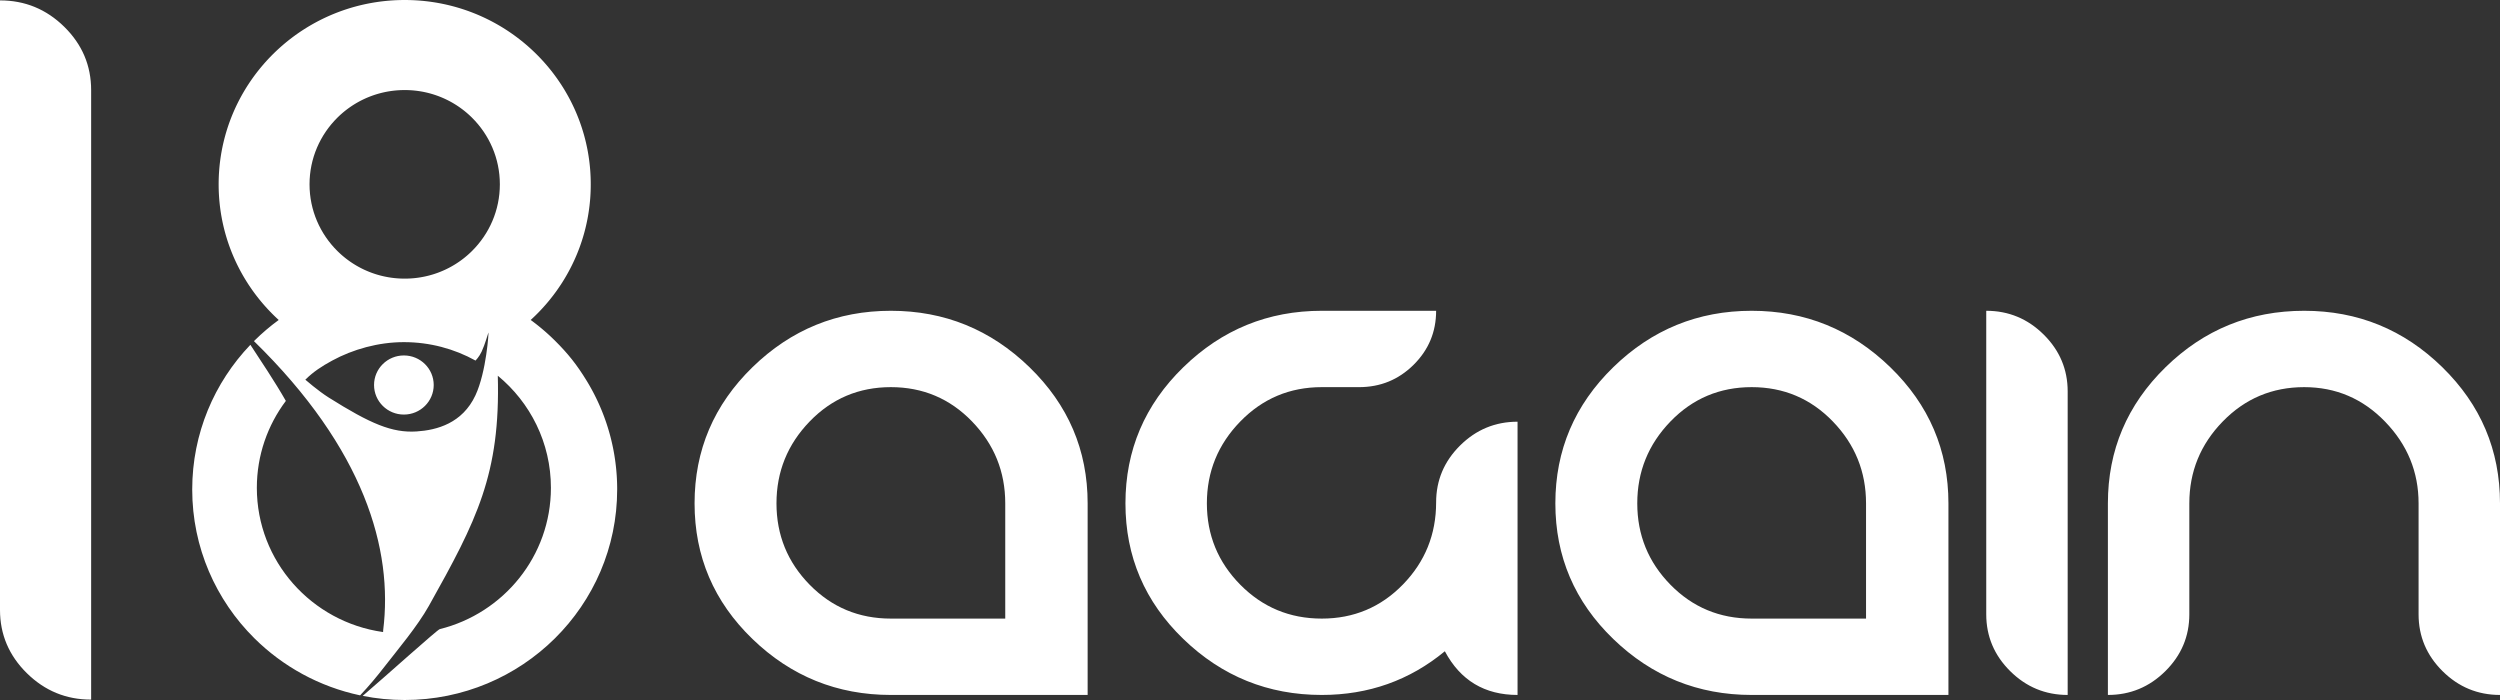 <?xml version="1.0" encoding="UTF-8"?> <svg xmlns="http://www.w3.org/2000/svg" width="500" height="140" viewBox="0 0 500 140" fill="none"><rect x="0" y="0" width="500" height="140" fill="#333333" stroke="none"/><g clip-path="url(#clip0_172_7)"><path d="M0 0.077V121.975C0 126.89 1.79 131.11 5.371 134.635C8.951 138.16 13.237 139.923 18.228 139.923V18.024C18.228 13.111 16.438 8.89 12.857 5.366C9.277 1.84 4.991 0.077 0 0.077ZM80.776 71.09C84.071 71.09 86.742 73.736 86.742 77.001C86.742 80.266 84.071 82.913 80.776 82.913C77.481 82.913 74.809 80.266 74.809 77.001C74.809 73.736 77.481 71.09 80.776 71.09ZM94.398 50.202L94.235 50.361L94.071 50.518L93.904 50.672L93.736 50.826L93.566 50.977L93.396 51.127L93.222 51.273L93.046 51.419L92.87 51.562L92.69 51.703L92.51 51.841L92.326 51.978L92.143 52.113L91.957 52.246L91.77 52.376L91.581 52.504L91.39 52.63L91.199 52.753L91.004 52.875L90.809 52.994L90.612 53.111L90.414 53.226L90.213 53.338L90.012 53.448L89.809 53.556L89.604 53.661L89.399 53.764L89.191 53.865L88.982 53.963L88.772 54.058L88.56 54.151L88.348 54.242L88.133 54.33L87.919 54.416L87.702 54.499L87.484 54.58L87.264 54.658L87.043 54.733L86.822 54.807L86.6 54.877L86.375 54.944L86.15 55.008L85.924 55.071L85.696 55.131L85.467 55.187L85.237 55.241L85.007 55.292L84.776 55.341L84.543 55.386L84.308 55.429L84.073 55.47L83.838 55.507C83.759 55.519 83.68 55.53 83.6 55.542L83.364 55.573L83.125 55.601L82.885 55.627L82.645 55.649L82.403 55.669L82.161 55.686L81.919 55.7L81.674 55.71L81.43 55.718L81.185 55.722L80.939 55.724L80.692 55.722L80.448 55.718L80.203 55.71L79.959 55.7L79.716 55.686L79.474 55.669L79.233 55.649L78.993 55.627L78.753 55.601L78.514 55.573L78.277 55.542L78.039 55.507L77.804 55.47L77.569 55.429L77.335 55.386L77.102 55.341L76.871 55.292L76.64 55.241L76.41 55.187L76.181 55.131L75.954 55.071L75.728 55.008L75.503 54.944L75.278 54.877L75.055 54.807L74.834 54.733L74.614 54.658L74.394 54.58L74.176 54.499L73.959 54.416L73.744 54.33L73.53 54.242L73.317 54.151L73.105 54.058L72.895 53.963L72.686 53.865L72.479 53.764L72.273 53.661L72.069 53.556L71.865 53.448L71.664 53.338L71.464 53.226L71.266 53.111L71.069 52.994L70.874 52.875L70.679 52.753L70.487 52.63L70.296 52.504L70.108 52.376L69.92 52.246L69.735 52.113L69.551 51.978L69.368 51.841L69.187 51.703L69.009 51.562L68.832 51.419L68.656 51.273L68.482 51.127L68.311 50.977L68.141 50.826L67.973 50.672L67.807 50.518L67.642 50.361L67.479 50.202C64.036 46.79 61.906 42.075 61.906 36.867C61.906 31.66 64.036 26.944 67.479 23.533L67.642 23.374L67.807 23.217L67.973 23.061L68.141 22.908L68.311 22.757L68.482 22.608L68.655 22.461L68.832 22.315L69.009 22.173L69.187 22.032L69.368 21.893L69.55 21.757L69.735 21.622L69.92 21.489L70.108 21.358L70.296 21.231L70.487 21.104L70.679 20.98L70.874 20.86L71.069 20.74L71.266 20.623L71.464 20.508L71.664 20.396L71.865 20.286L72.069 20.178L72.273 20.073L72.479 19.97L72.686 19.87L72.895 19.772L73.105 19.676L73.317 19.583L73.53 19.492L73.744 19.404L73.959 19.318L74.176 19.235L74.394 19.155L74.614 19.077C74.686 19.051 74.76 19.026 74.834 19.001L75.055 18.929L75.278 18.858L75.503 18.791L75.728 18.726C75.802 18.704 75.879 18.684 75.954 18.664L76.181 18.604L76.41 18.548L76.64 18.493L76.871 18.442L77.102 18.394L77.335 18.347L77.569 18.305L77.804 18.266L78.039 18.228L78.277 18.194L78.514 18.162L78.753 18.134L78.993 18.108L79.233 18.085L79.474 18.065L79.716 18.049L79.959 18.035C80.041 18.031 80.122 18.028 80.203 18.025L80.448 18.017L80.692 18.012L80.939 18.01L81.185 18.012L81.43 18.017L81.674 18.025L81.919 18.035L82.161 18.049L82.403 18.065L82.645 18.085L82.885 18.108L83.125 18.134L83.364 18.162L83.6 18.194L83.838 18.228L84.073 18.266L84.308 18.305L84.543 18.347L84.776 18.394C84.853 18.41 84.93 18.425 85.007 18.442L85.237 18.493L85.467 18.548L85.696 18.604L85.924 18.664L86.15 18.726L86.375 18.791L86.6 18.858L86.822 18.929L87.043 19.001L87.264 19.077L87.484 19.155L87.702 19.235L87.919 19.318L88.133 19.404L88.348 19.492L88.56 19.583L88.772 19.676L88.982 19.772L89.191 19.87L89.399 19.97L89.604 20.073L89.809 20.178L90.012 20.286L90.213 20.396L90.414 20.508L90.612 20.623L90.809 20.74L91.004 20.86L91.199 20.98L91.39 21.104L91.581 21.231L91.77 21.358L91.957 21.489L92.143 21.622L92.326 21.757L92.51 21.893L92.69 22.032L92.87 22.173L93.046 22.315L93.221 22.461L93.396 22.608L93.566 22.757L93.736 22.908L93.904 23.061L94.071 23.217L94.235 23.374L94.398 23.533C97.842 26.944 99.971 31.66 99.971 36.867C99.971 42.075 97.842 46.79 94.398 50.202ZM95.091 79.059C92.478 84.656 87.39 86.03 83.312 86.29C78.417 86.602 74.111 84.771 65.724 79.495C63.656 78.195 61.065 75.94 61.065 75.94C62.668 74.344 64.396 73.229 66.426 72.124C70.6 69.854 75.674 68.427 80.776 68.427C85.979 68.427 90.867 69.766 95.107 72.115C95.107 72.115 95.837 71.382 96.331 70.317C97.023 68.824 97.56 66.821 97.682 66.52C97.777 66.284 97.292 74.341 95.091 79.059ZM123.431 97.391L123.429 97.308C123.428 97.166 123.425 97.025 123.422 96.883L123.419 96.786C123.416 96.633 123.411 96.479 123.405 96.328L123.4 96.195C123.395 96.068 123.389 95.941 123.383 95.814L123.377 95.697C123.369 95.538 123.359 95.379 123.35 95.221L123.345 95.137C123.335 95 123.326 94.863 123.315 94.726L123.308 94.627C123.296 94.467 123.282 94.307 123.268 94.147L123.26 94.067C123.248 93.931 123.235 93.795 123.222 93.658L123.211 93.556C123.194 93.4 123.178 93.243 123.16 93.087L123.148 92.993L123.102 92.614L123.085 92.475C123.066 92.327 123.046 92.18 123.026 92.033L123.023 92.009L123.013 91.942C122.994 91.818 122.976 91.695 122.957 91.571L122.932 91.409C122.914 91.289 122.894 91.17 122.875 91.051L122.862 90.964L122.861 90.96L122.847 90.883L122.784 90.521L122.753 90.347L122.699 90.06L122.66 89.859L122.585 89.478L122.551 89.318L122.479 88.98L122.455 88.871C122.423 88.728 122.391 88.584 122.358 88.442L122.323 88.292L122.248 87.981L122.212 87.833L122.104 87.406L122.077 87.301L121.986 86.961L121.945 86.812C121.908 86.676 121.871 86.539 121.831 86.405L121.793 86.274L121.705 85.972L121.65 85.791L121.553 85.473L121.486 85.263L121.393 84.971L121.336 84.798L121.234 84.491L121.201 84.394L121.198 84.386L121.177 84.325L121.057 83.98L120.998 83.816L120.888 83.509L120.846 83.396C120.798 83.267 120.75 83.138 120.701 83.011L120.628 82.821L120.537 82.589L120.468 82.413L120.463 82.4L120.33 82.074L120.325 82.059L120.24 81.854L120.147 81.635L120.067 81.446L120.058 81.425L119.918 81.103L119.915 81.096L119.83 80.903L119.737 80.697L119.639 80.481L119.63 80.463L119.483 80.144L119.382 79.934L119.309 79.781L119.188 79.532L119.136 79.426C119.068 79.288 118.999 79.15 118.929 79.012L118.836 78.83L118.731 78.627L118.632 78.438L118.478 78.149L118.35 77.912L118.24 77.71L118.153 77.556C118.089 77.441 118.024 77.326 117.959 77.212L117.848 77.019L117.725 76.807L117.636 76.656L117.51 76.443C117.452 76.344 117.39 76.244 117.329 76.145C115.387 72.962 113.582 70.698 110.987 68.126C110.775 67.915 110.56 67.708 110.344 67.503L110.322 67.482L110.272 67.434L110.256 67.419L110.054 67.23L109.986 67.166L109.918 67.103L109.908 67.094L109.646 66.855L109.615 66.825L109.578 66.793L109.392 66.626L109.372 66.607L109.096 66.362L109.094 66.361L108.956 66.241L108.944 66.23L108.886 66.181L108.868 66.165L108.746 66.06L108.717 66.035L108.676 66L108.641 65.97L108.605 65.94L108.536 65.88L108.49 65.842L108.465 65.821L108.413 65.777L108.394 65.761L108.337 65.713L108.323 65.701L108.26 65.649L108.252 65.642L108.184 65.586L108.181 65.584L108.11 65.525L108.107 65.522L108.039 65.466L108.03 65.459L107.967 65.407L107.953 65.396L107.895 65.349L107.876 65.333L107.823 65.291L107.798 65.27L107.752 65.233L107.72 65.207L107.68 65.174L107.643 65.145L107.565 65.083L107.535 65.059L107.487 65.021L107.463 65.002L107.408 64.959L107.39 64.944L107.33 64.897L107.317 64.887L107.252 64.836L107.245 64.83L107.173 64.774L107.172 64.773L107.099 64.716L107.094 64.713L107.026 64.659L107.015 64.651L106.952 64.603L106.936 64.591L106.879 64.547L106.857 64.531L106.805 64.491L106.778 64.47L106.732 64.435L106.698 64.409L106.658 64.379L106.619 64.349L106.583 64.324L106.539 64.29L106.509 64.267L106.458 64.229L106.435 64.213L106.378 64.17L106.362 64.157L106.298 64.111L106.287 64.102L106.218 64.052L106.213 64.048L106.137 63.993L106.155 63.977L106.173 63.96L106.19 63.944L106.208 63.928L106.225 63.912L106.243 63.896H106.244L106.261 63.879L106.278 63.863L106.296 63.847L106.313 63.831L106.332 63.814L106.349 63.798L106.367 63.782L106.384 63.766L106.402 63.749L106.42 63.733L106.438 63.717L106.454 63.7L106.472 63.684L106.49 63.667L106.508 63.651L106.525 63.635L106.542 63.618L106.56 63.602L106.577 63.586L106.595 63.569L106.612 63.552L106.63 63.535L106.647 63.519L106.665 63.503L106.682 63.486L106.7 63.47L106.717 63.453L106.734 63.437L106.751 63.42L106.769 63.403L106.786 63.387L106.803 63.37L106.821 63.354L106.837 63.337L106.855 63.321L106.872 63.304L106.89 63.288L106.906 63.271L106.925 63.254L106.941 63.238L106.959 63.221L106.976 63.204L106.994 63.187L107.01 63.171L107.028 63.154L107.045 63.138L107.062 63.12L107.08 63.104L107.097 63.088L107.113 63.07L107.13 63.053L107.148 63.037L107.164 63.02L107.182 63.003L107.198 62.986L107.216 62.969L107.233 62.952L107.25 62.936C107.356 62.831 107.459 62.727 107.564 62.622C107.668 62.516 107.771 62.41 107.874 62.303C107.977 62.196 108.079 62.088 108.18 61.981C108.282 61.873 108.382 61.764 108.482 61.655C108.582 61.546 108.682 61.436 108.78 61.326C108.879 61.216 108.978 61.105 109.075 60.994C109.173 60.882 109.269 60.77 109.366 60.658C109.462 60.545 109.557 60.431 109.653 60.317C109.747 60.203 109.841 60.089 109.934 59.974C110.028 59.86 110.12 59.744 110.212 59.627C110.304 59.512 110.397 59.395 110.486 59.277C110.576 59.161 110.668 59.043 110.757 58.924C110.846 58.807 110.935 58.688 111.023 58.568C111.11 58.449 111.197 58.329 111.284 58.208C111.37 58.088 111.456 57.967 111.541 57.845C111.626 57.724 111.711 57.602 111.793 57.479C111.878 57.356 111.96 57.233 112.043 57.11C112.125 56.986 112.206 56.862 112.287 56.738C112.368 56.613 112.447 56.487 112.527 56.362C112.605 56.237 112.685 56.11 112.763 55.983C112.84 55.856 112.917 55.729 112.993 55.602C113.069 55.475 113.145 55.346 113.219 55.217C113.294 55.089 113.367 54.959 113.441 54.83C113.515 54.7 113.587 54.57 113.658 54.439C113.729 54.309 113.801 54.178 113.871 54.046C113.941 53.915 114.01 53.783 114.079 53.65C114.146 53.518 114.215 53.384 114.282 53.252C114.349 53.118 114.415 52.984 114.48 52.85C114.545 52.716 114.61 52.581 114.673 52.445C114.737 52.31 114.8 52.175 114.863 52.038C114.925 51.903 114.985 51.766 115.046 51.629C115.107 51.492 115.167 51.354 115.225 51.217C115.285 51.079 115.342 50.94 115.399 50.803C115.456 50.663 115.513 50.524 115.568 50.385C115.623 50.245 115.679 50.105 115.733 49.965C115.786 49.825 115.84 49.683 115.892 49.542C115.944 49.401 115.995 49.26 116.045 49.118C116.096 48.976 116.145 48.834 116.194 48.691C116.243 48.548 116.291 48.405 116.338 48.262C116.385 48.118 116.431 47.974 116.476 47.83C116.522 47.685 116.567 47.541 116.61 47.396C116.653 47.25 116.696 47.105 116.738 46.96C116.78 46.814 116.821 46.667 116.861 46.521C116.9 46.375 116.939 46.228 116.978 46.08C117.016 45.933 117.054 45.785 117.09 45.638C117.127 45.49 117.162 45.341 117.197 45.193C117.231 45.044 117.265 44.895 117.297 44.746C117.33 44.597 117.363 44.446 117.393 44.297C117.424 44.146 117.455 43.997 117.485 43.845C117.513 43.695 117.541 43.544 117.569 43.393C117.595 43.241 117.621 43.09 117.648 42.938C117.673 42.786 117.698 42.634 117.72 42.481C117.745 42.328 117.767 42.176 117.788 42.023C117.811 41.87 117.831 41.716 117.85 41.562C117.871 41.409 117.889 41.255 117.907 41.1C117.925 40.946 117.941 40.791 117.957 40.636C117.974 40.481 117.988 40.326 118.002 40.17C118.016 40.015 118.029 39.859 118.042 39.703C118.053 39.548 118.064 39.391 118.074 39.234C118.084 39.078 118.093 38.921 118.101 38.764C118.11 38.607 118.116 38.45 118.122 38.292C118.129 38.135 118.133 37.977 118.137 37.818C118.142 37.66 118.144 37.502 118.146 37.344C118.148 37.185 118.149 37.026 118.149 36.867C118.149 36.708 118.148 36.549 118.146 36.391C118.144 36.232 118.142 36.073 118.137 35.915C118.133 35.757 118.129 35.6 118.122 35.442C118.116 35.285 118.11 35.127 118.101 34.971C118.093 34.813 118.084 34.657 118.074 34.5C118.064 34.343 118.053 34.187 118.042 34.031C118.029 33.875 118.015 33.719 118.002 33.563C117.988 33.408 117.974 33.253 117.957 33.098C117.941 32.943 117.925 32.789 117.907 32.634C117.889 32.479 117.871 32.326 117.85 32.172C117.831 32.018 117.811 31.864 117.788 31.712C117.767 31.559 117.745 31.405 117.72 31.253C117.697 31.101 117.673 30.948 117.648 30.797C117.621 30.645 117.595 30.493 117.569 30.341C117.541 30.19 117.513 30.039 117.485 29.889C117.455 29.739 117.424 29.587 117.393 29.438C117.363 29.288 117.33 29.138 117.297 28.989C117.265 28.839 117.231 28.69 117.197 28.542C117.162 28.394 117.127 28.245 117.09 28.097C117.054 27.949 117.016 27.801 116.978 27.654C116.939 27.507 116.9 27.36 116.861 27.213C116.821 27.067 116.78 26.92 116.738 26.775C116.696 26.629 116.653 26.484 116.61 26.338C116.567 26.193 116.522 26.049 116.476 25.905C116.431 25.76 116.385 25.617 116.338 25.473C116.291 25.329 116.243 25.186 116.194 25.043C116.145 24.901 116.096 24.758 116.045 24.616C115.995 24.474 115.944 24.333 115.892 24.192C115.84 24.05 115.785 23.91 115.733 23.77C115.679 23.629 115.623 23.489 115.568 23.35C115.513 23.21 115.456 23.071 115.399 22.932C115.342 22.794 115.285 22.655 115.225 22.517C115.167 22.38 115.107 22.242 115.046 22.105C114.985 21.968 114.925 21.832 114.863 21.695C114.8 21.56 114.737 21.424 114.673 21.288C114.61 21.154 114.545 21.019 114.48 20.885C114.415 20.75 114.349 20.617 114.282 20.483C114.215 20.349 114.146 20.217 114.079 20.084C114.01 19.952 113.941 19.819 113.871 19.688C113.801 19.556 113.729 19.425 113.658 19.295C113.587 19.164 113.515 19.034 113.441 18.904C113.367 18.775 113.294 18.646 113.219 18.517C113.145 18.389 113.069 18.26 112.993 18.132C112.917 18.005 112.84 17.877 112.763 17.751C112.685 17.624 112.605 17.498 112.527 17.372C112.447 17.246 112.368 17.122 112.287 16.997C112.206 16.872 112.125 16.748 112.043 16.625C111.96 16.501 111.878 16.378 111.793 16.255C111.711 16.133 111.626 16.01 111.541 15.889C111.456 15.767 111.37 15.646 111.284 15.526C111.197 15.405 111.11 15.285 111.023 15.166C110.935 15.047 110.846 14.928 110.757 14.81C110.667 14.691 110.577 14.574 110.487 14.456C110.397 14.339 110.305 14.223 110.213 14.107C110.121 13.991 110.028 13.875 109.934 13.76C109.841 13.645 109.747 13.53 109.653 13.417C109.557 13.303 109.462 13.19 109.366 13.077C109.269 12.965 109.173 12.852 109.075 12.741C108.978 12.629 108.879 12.519 108.78 12.408C108.682 12.298 108.583 12.188 108.482 12.079C108.382 11.97 108.281 11.861 108.18 11.754C108.079 11.645 107.977 11.538 107.874 11.432C107.771 11.325 107.668 11.219 107.564 11.113C107.459 11.008 107.356 10.902 107.25 10.799C107.145 10.694 107.039 10.591 106.933 10.488C106.826 10.385 106.719 10.282 106.612 10.181C106.505 10.079 106.395 9.977 106.287 9.877C106.178 9.776 106.068 9.677 105.958 9.578C105.849 9.479 105.737 9.38 105.625 9.282C105.514 9.185 105.402 9.087 105.29 8.991C105.177 8.894 105.064 8.798 104.951 8.703C104.836 8.607 104.722 8.513 104.608 8.419C104.493 8.325 104.378 8.233 104.261 8.139C104.146 8.047 104.028 7.955 103.912 7.864C103.795 7.773 103.677 7.682 103.558 7.592C103.44 7.502 103.321 7.413 103.202 7.325H103.201C103.082 7.237 102.963 7.148 102.842 7.061C102.722 6.974 102.601 6.887 102.478 6.803C102.357 6.717 102.235 6.632 102.112 6.547C101.99 6.463 101.866 6.379 101.743 6.297C101.619 6.214 101.494 6.131 101.37 6.05C101.245 5.969 101.12 5.888 100.995 5.809C100.869 5.729 100.742 5.649 100.615 5.57C100.488 5.492 100.361 5.415 100.233 5.337C100.105 5.261 99.977 5.184 99.849 5.109C99.72 5.033 99.59 4.959 99.46 4.885C99.33 4.811 99.199 4.738 99.068 4.665C98.938 4.592 98.806 4.521 98.674 4.45C98.544 4.379 98.411 4.309 98.278 4.239C98.145 4.17 98.012 4.101 97.878 4.033C97.745 3.966 97.61 3.898 97.476 3.832C97.341 3.766 97.206 3.701 97.07 3.635C96.935 3.571 96.799 3.508 96.662 3.444C96.525 3.381 96.388 3.318 96.252 3.257C96.115 3.195 95.976 3.134 95.838 3.074C95.7 3.015 95.561 2.956 95.423 2.897C95.283 2.839 95.143 2.781 95.004 2.725C94.863 2.668 94.723 2.612 94.582 2.558C94.442 2.502 94.3 2.449 94.159 2.395C94.017 2.341 93.875 2.289 93.732 2.237C93.59 2.185 93.447 2.134 93.304 2.084C93.16 2.035 93.016 1.985 92.873 1.937C92.729 1.888 92.584 1.841 92.439 1.795C92.294 1.748 92.15 1.703 92.004 1.657C91.858 1.613 91.712 1.569 91.565 1.526C91.419 1.482 91.272 1.44 91.125 1.398C90.978 1.358 90.831 1.316 90.682 1.277C90.535 1.238 90.386 1.198 90.238 1.16C90.089 1.122 89.94 1.085 89.791 1.049C89.641 1.014 89.492 0.978 89.342 0.944C89.191 0.91 89.041 0.876 88.891 0.844C88.74 0.811 88.589 0.78 88.438 0.749C88.286 0.718 88.134 0.688 87.983 0.659C87.83 0.63 87.678 0.603 87.525 0.576C87.372 0.549 87.22 0.523 87.066 0.497C86.913 0.472 86.759 0.448 86.605 0.425C86.451 0.401 86.297 0.379 86.143 0.358C85.988 0.336 85.833 0.315 85.678 0.296C85.523 0.277 85.368 0.258 85.211 0.241C85.056 0.223 84.9 0.206 84.743 0.19C84.587 0.175 84.43 0.16 84.273 0.147C84.116 0.132 83.959 0.119 83.801 0.107C83.644 0.096 83.486 0.085 83.328 0.075C83.17 0.065 83.011 0.056 82.853 0.048C82.695 0.039 82.536 0.033 82.377 0.027C82.218 0.021 82.058 0.016 81.899 0.012C81.739 0.008 81.58 0.005 81.42 0.003C81.26 0.001 81.1 0 80.939 0C80.779 0 80.618 0.001 80.457 0.003C80.298 0.005 80.138 0.008 79.978 0.012C79.819 0.016 79.66 0.021 79.501 0.027C79.341 0.033 79.182 0.039 79.024 0.048C78.866 0.056 78.708 0.065 78.55 0.075C78.391 0.085 78.233 0.096 78.076 0.107C77.919 0.119 77.762 0.132 77.604 0.147C77.447 0.16 77.291 0.175 77.135 0.19C76.978 0.206 76.822 0.223 76.666 0.241C76.51 0.258 76.355 0.277 76.199 0.296C76.045 0.315 75.889 0.336 75.734 0.358C75.58 0.379 75.426 0.401 75.273 0.425C75.118 0.448 74.965 0.472 74.812 0.497C74.658 0.523 74.505 0.549 74.353 0.576C74.199 0.602 74.047 0.63 73.896 0.659C73.743 0.688 73.591 0.718 73.439 0.749C73.288 0.78 73.138 0.811 72.986 0.844C72.836 0.876 72.686 0.91 72.536 0.944C72.386 0.978 72.236 1.014 72.087 1.049C71.937 1.085 71.789 1.123 71.64 1.16C71.491 1.198 71.342 1.238 71.195 1.277C71.047 1.317 70.9 1.357 70.753 1.398C70.605 1.44 70.458 1.482 70.312 1.526C70.166 1.569 70.02 1.613 69.874 1.657C69.728 1.703 69.583 1.748 69.439 1.795C69.294 1.841 69.149 1.888 69.005 1.937C68.861 1.985 68.717 2.035 68.574 2.084C68.43 2.134 68.288 2.185 68.145 2.237C68.003 2.289 67.861 2.342 67.719 2.395C67.577 2.449 67.436 2.502 67.295 2.558C67.154 2.612 67.015 2.668 66.874 2.725C66.734 2.781 66.594 2.839 66.455 2.897C66.316 2.956 66.178 3.015 66.039 3.074C65.901 3.134 65.763 3.195 65.625 3.257C65.489 3.318 65.351 3.381 65.215 3.444C65.079 3.508 64.943 3.571 64.808 3.635C64.671 3.701 64.536 3.766 64.401 3.832C64.267 3.898 64.133 3.966 64 4.033C63.866 4.101 63.732 4.17 63.6 4.239C63.467 4.309 63.334 4.379 63.203 4.45C63.071 4.521 62.939 4.592 62.809 4.665C62.678 4.737 62.548 4.811 62.418 4.885C62.288 4.959 62.158 5.033 62.029 5.109C61.901 5.185 61.772 5.261 61.644 5.337C61.516 5.415 61.389 5.492 61.262 5.57C61.135 5.649 61.009 5.729 60.883 5.809C60.758 5.888 60.632 5.969 60.507 6.05C60.382 6.131 60.258 6.214 60.134 6.297C60.011 6.379 59.887 6.463 59.765 6.547C59.642 6.632 59.52 6.717 59.398 6.803C59.277 6.887 59.156 6.974 59.036 7.061C58.914 7.148 58.795 7.236 58.675 7.325C58.556 7.413 58.437 7.502 58.319 7.592C58.2 7.682 58.083 7.773 57.966 7.864C57.849 7.955 57.732 8.047 57.616 8.139C57.499 8.233 57.385 8.325 57.27 8.419C57.155 8.513 57.04 8.607 56.927 8.703C56.813 8.798 56.7 8.894 56.588 8.991C56.476 9.087 56.364 9.185 56.252 9.282C56.14 9.38 56.029 9.479 55.92 9.578C55.809 9.677 55.7 9.776 55.591 9.877C55.482 9.978 55.373 10.079 55.267 10.181C55.16 10.282 55.052 10.385 54.945 10.488C54.839 10.591 54.732 10.694 54.627 10.799C54.522 10.903 54.418 11.008 54.314 11.113C54.209 11.219 54.106 11.325 54.004 11.432C53.901 11.538 53.799 11.646 53.697 11.754C53.596 11.862 53.496 11.97 53.395 12.079C53.295 12.188 53.196 12.298 53.097 12.408C52.998 12.519 52.9 12.629 52.803 12.741H52.802C52.705 12.852 52.608 12.965 52.513 13.077C52.417 13.19 52.32 13.303 52.226 13.417C52.131 13.53 52.037 13.645 51.943 13.76C51.849 13.875 51.758 13.991 51.665 14.107C51.573 14.223 51.481 14.339 51.391 14.456C51.3 14.574 51.21 14.691 51.12 14.81C51.031 14.928 50.943 15.047 50.855 15.166C50.767 15.285 50.68 15.405 50.593 15.526C50.507 15.646 50.421 15.767 50.336 15.889C50.251 16.01 50.167 16.133 50.084 16.255C49.999 16.378 49.917 16.501 49.835 16.625C49.753 16.748 49.672 16.872 49.59 16.997C49.509 17.121 49.43 17.247 49.351 17.372C49.271 17.498 49.193 17.624 49.115 17.751C49.037 17.877 48.96 18.005 48.885 18.132C48.809 18.26 48.733 18.389 48.658 18.517C48.584 18.646 48.51 18.775 48.436 18.904C48.363 19.034 48.291 19.164 48.219 19.295C48.148 19.425 48.077 19.557 48.007 19.688C47.937 19.819 47.868 19.952 47.799 20.084C47.73 20.217 47.663 20.349 47.597 20.483C47.529 20.617 47.463 20.75 47.398 20.885C47.332 21.019 47.268 21.154 47.204 21.288C47.14 21.424 47.077 21.56 47.015 21.695C46.953 21.832 46.892 21.968 46.831 22.105C46.771 22.242 46.712 22.38 46.653 22.517C46.594 22.655 46.535 22.794 46.478 22.932C46.421 23.071 46.365 23.21 46.309 23.35C46.254 23.489 46.199 23.629 46.145 23.77C46.091 23.91 46.038 24.05 45.986 24.192C45.934 24.333 45.882 24.474 45.832 24.616C45.782 24.759 45.732 24.901 45.683 25.043C45.634 25.186 45.586 25.329 45.539 25.473C45.492 25.617 45.447 25.76 45.401 25.905C45.355 26.049 45.312 26.193 45.268 26.338C45.224 26.484 45.181 26.629 45.139 26.775C45.098 26.92 45.057 27.067 45.017 27.213C44.976 27.36 44.938 27.507 44.899 27.654C44.861 27.801 44.824 27.949 44.788 28.097C44.751 28.245 44.715 28.394 44.681 28.542C44.647 28.69 44.612 28.839 44.58 28.989C44.547 29.138 44.516 29.288 44.484 29.438C44.453 29.587 44.423 29.739 44.393 29.889C44.364 30.039 44.336 30.19 44.31 30.341C44.282 30.493 44.255 30.645 44.23 30.797C44.205 30.948 44.18 31.101 44.157 31.253C44.133 31.405 44.11 31.558 44.089 31.712C44.067 31.864 44.046 32.018 44.027 32.172C44.007 32.326 43.988 32.479 43.97 32.634C43.953 32.789 43.937 32.943 43.92 33.098C43.904 33.252 43.889 33.408 43.875 33.563C43.861 33.719 43.848 33.875 43.837 34.031C43.825 34.187 43.813 34.343 43.804 34.5C43.793 34.657 43.784 34.813 43.776 34.971C43.768 35.127 43.761 35.285 43.755 35.442C43.749 35.6 43.745 35.758 43.74 35.915C43.736 36.074 43.733 36.232 43.731 36.391C43.729 36.549 43.728 36.708 43.728 36.867C43.728 37.026 43.729 37.185 43.731 37.344C43.733 37.503 43.736 37.661 43.74 37.818C43.745 37.977 43.749 38.135 43.755 38.292C43.761 38.45 43.768 38.607 43.776 38.764C43.784 38.921 43.794 39.078 43.804 39.234C43.813 39.391 43.825 39.548 43.837 39.703C43.848 39.859 43.861 40.015 43.875 40.17C43.889 40.326 43.904 40.481 43.92 40.636C43.936 40.791 43.953 40.946 43.97 41.1C43.988 41.255 44.007 41.409 44.027 41.562C44.046 41.716 44.067 41.87 44.089 42.023C44.11 42.175 44.133 42.328 44.157 42.481C44.18 42.634 44.205 42.786 44.23 42.938C44.255 43.09 44.282 43.241 44.31 43.393C44.336 43.544 44.364 43.695 44.393 43.845C44.423 43.997 44.453 44.146 44.484 44.297C44.516 44.446 44.547 44.597 44.58 44.746C44.612 44.895 44.646 45.044 44.681 45.193C44.715 45.341 44.751 45.49 44.788 45.638C44.824 45.785 44.861 45.933 44.899 46.08C44.938 46.228 44.976 46.375 45.017 46.521C45.057 46.667 45.098 46.814 45.139 46.96C45.181 47.105 45.224 47.25 45.268 47.396C45.312 47.54 45.355 47.685 45.401 47.83C45.447 47.974 45.492 48.118 45.539 48.262C45.587 48.405 45.634 48.548 45.683 48.691C45.732 48.834 45.781 48.976 45.832 49.118C45.882 49.26 45.934 49.401 45.986 49.542C46.038 49.683 46.091 49.825 46.145 49.965C46.199 50.105 46.254 50.245 46.309 50.385C46.365 50.524 46.421 50.663 46.478 50.803C46.535 50.94 46.594 51.079 46.653 51.217C46.712 51.354 46.771 51.492 46.831 51.629C46.892 51.766 46.953 51.903 47.015 52.038C47.077 52.175 47.14 52.31 47.204 52.445C47.268 52.581 47.332 52.716 47.398 52.85C47.463 52.984 47.529 53.118 47.597 53.252C47.663 53.384 47.73 53.518 47.799 53.65C47.868 53.783 47.937 53.914 48.007 54.046C48.077 54.178 48.148 54.309 48.219 54.439C48.291 54.57 48.363 54.7 48.436 54.83C48.51 54.959 48.584 55.089 48.658 55.217C48.733 55.346 48.809 55.475 48.885 55.602C48.96 55.729 49.037 55.856 49.115 55.983C49.193 56.11 49.271 56.237 49.351 56.362C49.43 56.487 49.509 56.613 49.59 56.738C49.672 56.862 49.753 56.986 49.835 57.11C49.917 57.233 49.999 57.356 50.084 57.479C50.167 57.602 50.251 57.724 50.336 57.845C50.421 57.967 50.507 58.088 50.593 58.208C50.68 58.329 50.767 58.449 50.855 58.568C50.943 58.688 51.031 58.807 51.12 58.924C51.21 59.043 51.3 59.161 51.391 59.277C51.481 59.395 51.573 59.512 51.665 59.627C51.758 59.744 51.849 59.86 51.943 59.974C52.037 60.089 52.131 60.203 52.226 60.317C52.32 60.431 52.416 60.545 52.512 60.658C52.607 60.77 52.705 60.882 52.802 60.994H52.803C52.9 61.105 52.998 61.216 53.097 61.326C53.196 61.437 53.295 61.546 53.395 61.655C53.496 61.764 53.596 61.873 53.697 61.981C53.799 62.088 53.901 62.196 54.004 62.303C54.106 62.41 54.209 62.516 54.314 62.622C54.418 62.727 54.522 62.832 54.627 62.936L54.644 62.952L54.662 62.969L54.678 62.986L54.695 63.003L54.713 63.02L54.729 63.037L54.746 63.053L54.764 63.07L54.781 63.088L54.799 63.104L54.816 63.12L54.832 63.138L54.85 63.154L54.867 63.171L54.884 63.187L54.901 63.204L54.919 63.221L54.936 63.238L54.953 63.254L54.971 63.271L54.987 63.288L55.004 63.304L55.022 63.321L55.039 63.337L55.057 63.354L55.074 63.37L55.091 63.387L55.108 63.403L55.126 63.42L55.144 63.437L55.161 63.453L55.178 63.47L55.196 63.486L55.213 63.503L55.23 63.519L55.248 63.535L55.266 63.552L55.283 63.569L55.3 63.586L55.318 63.602L55.335 63.618L55.353 63.635L55.37 63.651L55.388 63.667L55.405 63.684L55.423 63.7L55.44 63.717L55.458 63.733L55.476 63.749L55.493 63.766L55.511 63.782L55.528 63.798L55.545 63.814L55.564 63.831L55.581 63.847L55.598 63.863L55.617 63.879L55.634 63.896L55.652 63.912L55.669 63.928L55.687 63.944L55.705 63.96L55.723 63.977L55.74 63.993L55.738 63.996C54.018 65.252 52.398 66.633 50.89 68.126L50.791 68.225C72.885 89.809 78.661 109.899 76.631 126.078C76.645 126.275 76.636 126.397 76.591 126.404L76.59 126.406V126.404C76.587 126.404 76.585 126.405 76.583 126.405C62.328 124.389 51.368 112.244 51.368 97.563C51.368 91.049 53.526 85.035 57.171 80.183C54.997 76.361 51.975 71.861 50.076 68.956C42.865 76.502 38.443 86.687 38.443 97.897C38.443 109.522 43.2 120.048 50.89 127.668C56.577 133.301 63.867 137.345 72.023 139.071C73.79 137.218 75.463 135.189 76.903 133.329C79.535 129.932 83.469 125.291 85.784 121.158C95.33 104.114 100.105 94.84 99.559 75.144C106.05 80.489 110.183 88.548 110.183 97.563C110.183 111.202 100.723 122.653 87.949 125.826C87.445 125.951 77.234 135.157 72.537 139.176C75.253 139.716 78.061 140 80.939 140C92.673 140 103.296 135.287 110.987 127.668C118.678 120.048 123.434 109.522 123.434 97.897C123.434 97.728 123.432 97.559 123.431 97.391Z" fill="white"></path><path d="M217.528 100.67V138.99H178.172C167.445 138.99 158.219 135.26 150.496 127.801C142.775 120.342 138.913 111.298 138.913 100.67C138.913 90.04 142.775 80.964 150.496 73.441C158.219 65.919 167.445 62.157 178.172 62.157C188.899 62.157 198.14 65.919 205.896 73.441C213.651 80.964 217.528 90.04 217.528 100.67ZM201.05 123.719V100.67C201.05 94.331 198.836 88.872 194.409 84.294C189.982 79.717 184.569 77.428 178.172 77.428C171.775 77.428 166.362 79.717 161.935 84.294C157.509 88.872 155.295 94.331 155.295 100.67C155.295 107.008 157.509 112.435 161.935 116.948C166.362 121.461 171.775 123.719 178.172 123.719H201.05ZM287.226 100.477C287.226 106.88 285.012 112.354 280.586 116.901C276.159 121.446 270.747 123.719 264.349 123.719C257.951 123.719 252.523 121.461 248.063 116.948C243.604 112.435 241.375 107.008 241.375 100.67C241.375 94.331 243.604 88.872 248.063 84.294C252.523 79.717 257.951 77.428 264.349 77.428H271.813C276.078 77.428 279.713 75.939 282.719 72.962C285.723 69.984 287.226 66.383 287.226 62.157H264.349C253.62 62.157 244.396 65.919 236.673 73.441C228.95 80.964 225.089 90.04 225.089 100.67C225.089 111.298 228.95 120.342 236.673 127.801C244.396 135.26 253.62 138.99 264.349 138.99C273.719 138.99 281.926 136.076 288.97 130.251C292.072 136.076 296.92 138.99 303.51 138.99V84.342C299.052 84.342 295.223 85.928 292.023 89.096C288.824 92.265 287.226 96.06 287.226 100.477ZM389.687 100.67V138.99H350.331C339.603 138.99 330.379 135.26 322.656 127.801C314.933 120.342 311.071 111.298 311.071 100.67C311.071 90.04 314.933 80.964 322.656 73.441C330.379 65.919 339.603 62.157 350.331 62.157C361.059 62.157 370.3 65.919 378.055 73.441C385.809 80.964 389.687 90.04 389.687 100.67ZM373.208 123.719V100.67C373.208 94.331 370.995 88.872 366.567 84.294C362.141 79.717 356.729 77.428 350.331 77.428C343.933 77.428 338.521 79.717 334.094 84.294C329.667 88.872 327.454 94.331 327.454 100.67C327.454 107.008 329.667 112.435 334.094 116.948C338.521 121.461 343.933 123.719 350.331 123.719H373.208ZM413.534 78.291C413.534 73.874 411.934 70.08 408.735 66.911C405.537 63.742 401.707 62.157 397.249 62.157V122.854C397.249 127.273 398.848 131.066 402.047 134.235C405.245 137.405 409.074 138.99 413.534 138.99V78.291ZM483.716 100.67C483.716 94.394 481.486 88.952 477.027 84.342C472.568 79.733 467.171 77.428 460.838 77.428C454.44 77.428 449.011 79.717 444.554 84.294C440.094 88.872 437.865 94.331 437.865 100.67V122.854C437.865 127.273 436.265 131.066 433.067 134.235C429.867 137.405 426.038 138.99 421.579 138.99V100.67C421.579 90.04 425.425 80.964 433.115 73.441C440.805 65.919 450.047 62.157 460.838 62.157C471.566 62.157 480.775 65.919 488.466 73.441C496.156 80.964 500 90.04 500 100.67V138.99C495.542 138.99 491.712 137.405 488.514 134.235C485.315 131.066 483.716 127.273 483.716 122.854V100.67Z" fill="white"></path></g><defs><clipPath id="clip0_172_7"><rect width="500" height="140" fill="white"></rect></clipPath></defs></svg> 